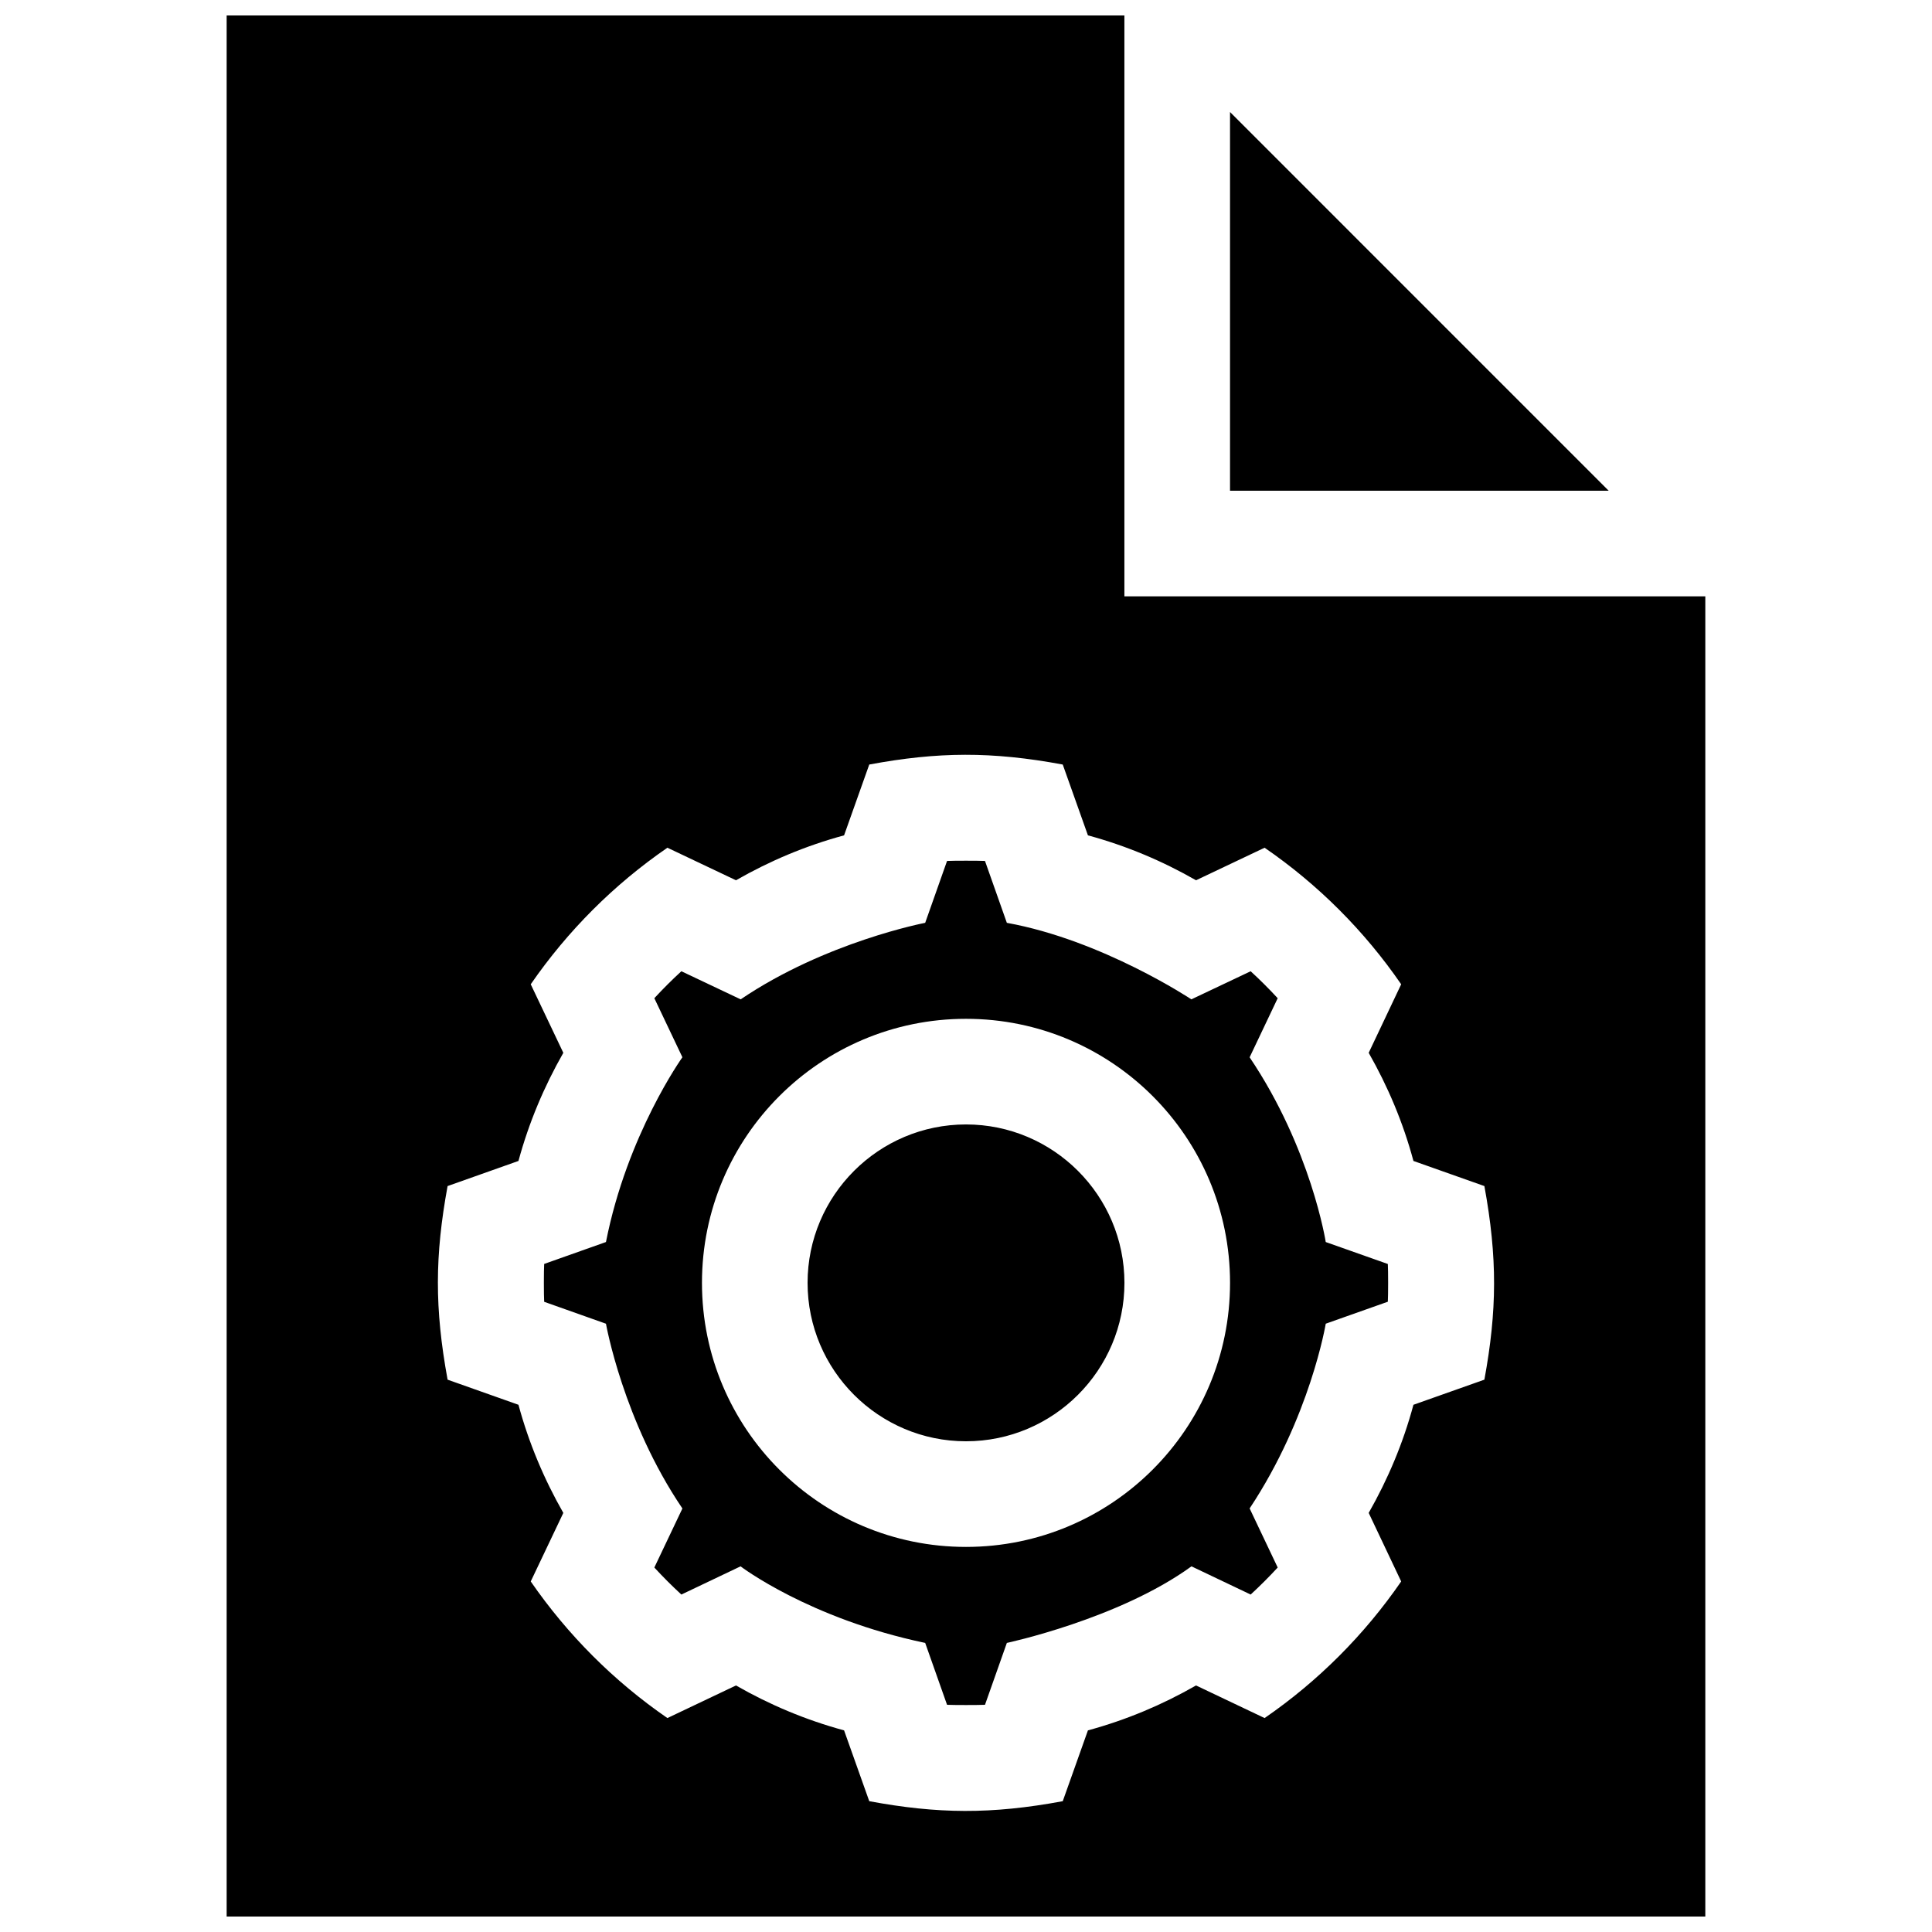 <?xml version="1.0" encoding="UTF-8"?>
<!-- Uploaded to: SVG Repo, www.svgrepo.com, Generator: SVG Repo Mixer Tools -->
<svg width="800px" height="800px" version="1.1" viewBox="144 144 512 512" xmlns="http://www.w3.org/2000/svg">
 <defs>
  <clipPath id="a">
   <path d="m204 148.09h392v503.81h-392z"/>
  </clipPath>
 </defs>
 <g clip-path="url(#a)">
  <path d="m570.32 274.05h-100.35v-100.36zm-170.32 167.94c-23.148 0-41.984 18.828-41.984 41.977 0 23.156 18.832 41.988 41.984 41.988 23.156 0 41.988-18.832 41.988-41.988-0.004-23.148-18.836-41.977-41.988-41.977zm111.79 36.98c0.105 1.707 0.105 8.293 0 10l-16.453 5.824s-4.106 24.742-20.172 48.957l7.438 15.66c-2.297 2.488-4.68 4.867-7.164 7.16l-15.688-7.473c-19.215 13.961-48.926 20.293-48.926 20.293l-5.793 16.398c-1.719 0.086-8.34 0.086-10.055 0l-5.793-16.398c-30.797-6.449-48.926-20.293-48.926-20.293l-15.688 7.473c-2.488-2.277-4.867-4.672-7.164-7.16l7.438-15.648c-15.719-23.195-20.258-48.965-20.258-48.965l-16.375-5.809c-0.109-1.707-0.109-8.324 0-10.031l16.375-5.809c5.617-28.527 20.258-48.965 20.258-48.965l-7.438-15.648c2.297-2.484 4.676-4.867 7.164-7.144l15.715 7.445c22.496-15.242 48.898-20.277 48.898-20.277l5.793-16.398c1.719-0.086 8.34-0.086 10.055 0l5.793 16.398c25.293 4.574 48.898 20.277 48.898 20.277l15.715-7.445c2.484 2.281 4.867 4.66 7.164 7.144l-7.438 15.66c16.312 24.207 20.172 48.957 20.172 48.957zm-41.816 5c0-38.648-31.32-69.973-69.973-69.973s-69.973 31.328-69.973 69.973c0 38.652 31.32 69.98 69.973 69.98 38.652-0.004 69.973-31.328 69.973-69.98zm125.95-181.93v349.86h-391.86v-503.81h237.91v153.95zm-58.547 156.28-18.801-6.656c-2.734-10.184-6.781-19.75-11.859-28.656l8.609-18.164c-9.758-14.172-22.008-26.434-36.195-36.188l-18.172 8.625c-8.914-5.113-18.48-9.145-28.648-11.906l-6.672-18.766c-18.848-3.5-33.055-3.387-51.277 0l-6.672 18.766c-10.172 2.754-19.734 6.793-28.648 11.906l-18.172-8.625c-14.188 9.758-26.434 22.016-36.219 36.188l8.637 18.164c-5.082 8.914-9.129 18.477-11.891 28.656l-18.781 6.656c-3.387 18.453-3.465 32.379 0 51.305l18.781 6.656c2.762 10.184 6.805 19.75 11.891 28.656l-8.637 18.164c9.785 14.172 22.031 26.43 36.219 36.203l18.172-8.641c8.914 5.117 18.477 9.145 28.648 11.906l6.672 18.766c18.078 3.359 32.309 3.523 51.277 0l6.672-18.766c10.168-2.762 19.734-6.793 28.648-11.906l18.172 8.641c14.184-9.77 26.434-22.031 36.195-36.203l-8.609-18.164c5.082-8.914 9.129-18.477 11.859-28.656l18.801-6.656c3.356-18.281 3.488-32.27 0-51.305z"/>
 </g>
</svg>